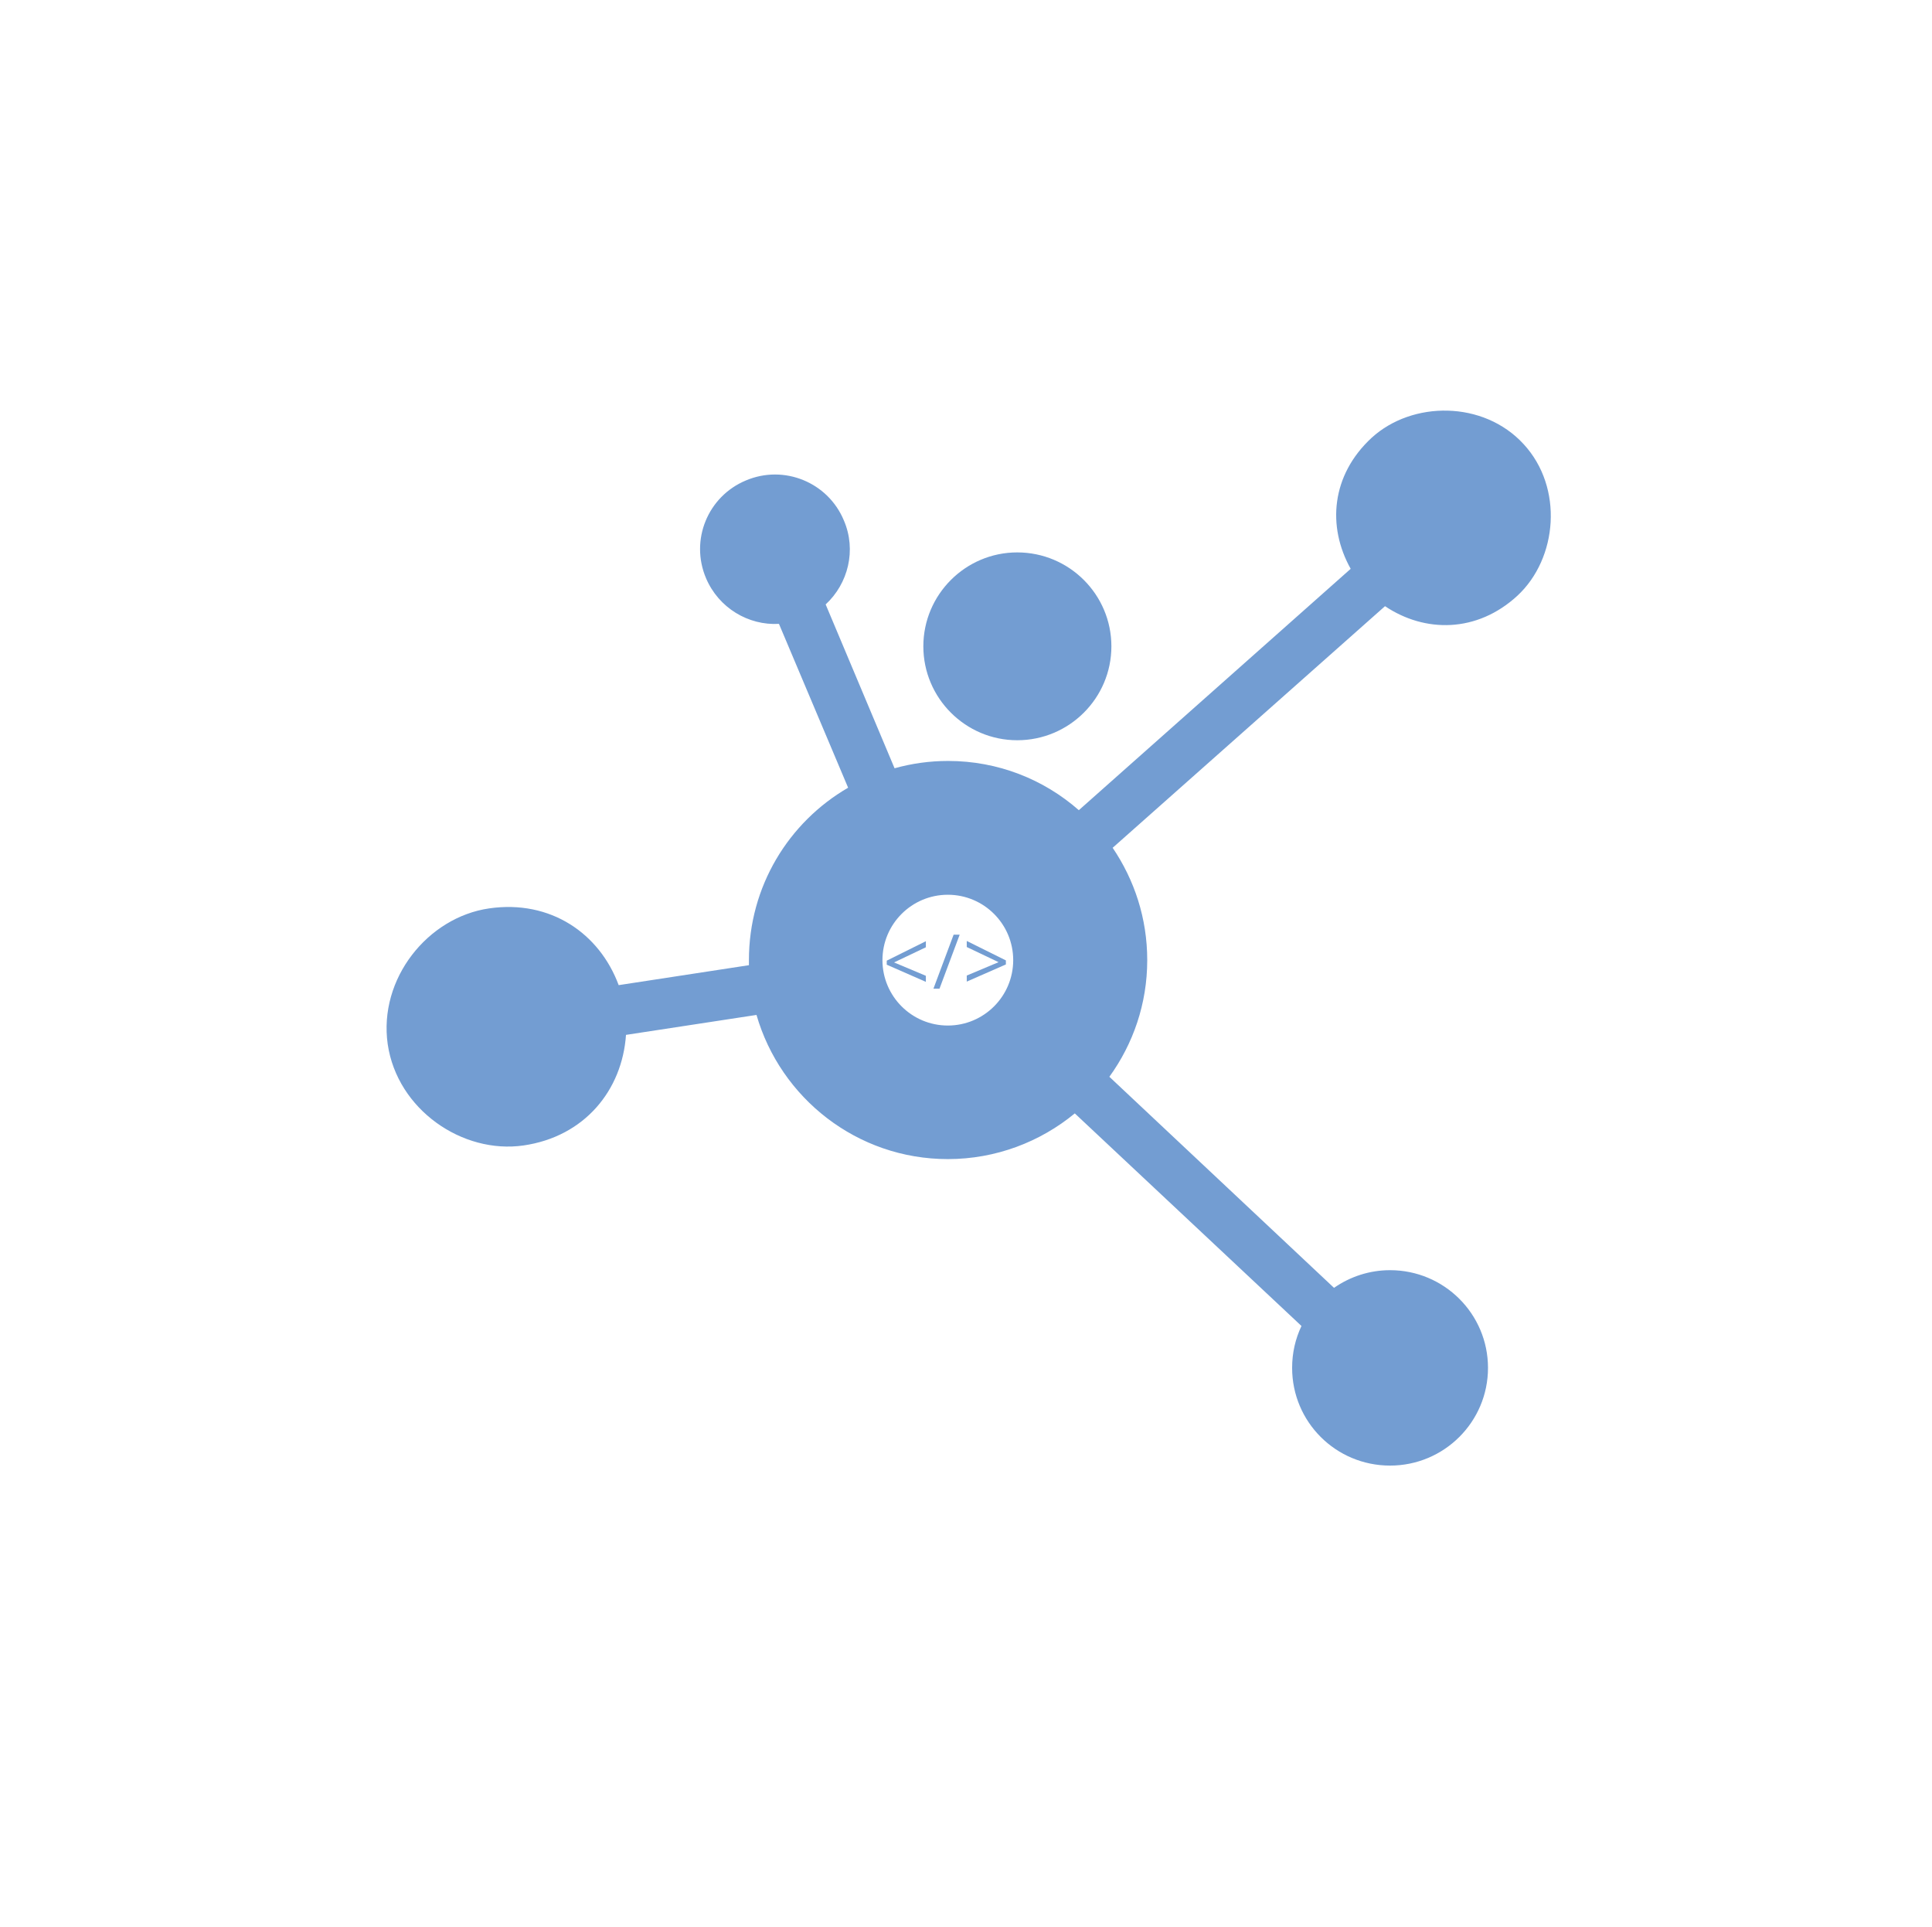 <?xml version="1.0" encoding="UTF-8"?> <!-- Generator: Adobe Illustrator 24.0.1, SVG Export Plug-In . SVG Version: 6.00 Build 0) --> <svg xmlns="http://www.w3.org/2000/svg" xmlns:xlink="http://www.w3.org/1999/xlink" id="Layer_1" x="0px" y="0px" viewBox="0 0 765.4 763.3" style="enable-background:new 0 0 765.4 763.3;" xml:space="preserve"> <style type="text/css"> .st0{fill:#739DD2;} </style> <g> <path class="st0" d="M403,293.2c20.6,0,37.3-16.7,37.3-37.2s-16.7-37.2-37.3-37.2c-20.5,0-37.2,16.7-37.2,37.2 S382.5,293.2,403,293.2z"></path> <path class="st0" d="M601.1,236c16-14.8,18.4-42.9,2.5-60.1c-15.9-17.3-44.1-17.2-60.2-2.5c-16,14.8-17.7,35.1-8.3,51.9 l-107.7,95.6c-13.9-12.2-32-19.5-51.8-19.5c-7.3,0-14.4,1-21.2,2.9l-27.3-64.9c8.9-8.2,12.3-21.5,7.2-33.3 c-6.3-15.1-23.7-22.2-38.8-15.8c-15.1,6.3-22.2,23.6-15.8,38.7c5,11.8,16.8,18.8,28.9,18.1L336,312c-23.6,13.7-39.3,39.1-39.3,68.3 c0,0.7,0,1.4,0,2l-51.6,7.9c-7.6-20.5-27-33.9-51.3-30.4s-43.9,27.8-40.2,53.8c3.8,25.9,29.6,43.6,53.8,40.1s39.1-21.9,40.6-43.8 l51.7-7.9c9.5,32.9,39.8,57.1,75.8,57.1c19,0,36.6-6.8,50.3-18.1l89.8,84.2c-2.4,5.1-3.7,10.6-3.7,16.6c0,21.4,17.3,38.7,38.8,38.7 c21.4,0,38.8-17.3,38.8-38.7s-17.4-38.7-38.8-38.7c-8.2,0-15.9,2.6-22.2,7l-89-83.6c9.4-13,15-28.9,15-46.2 c0-16.6-5.1-31.8-13.7-44.5l107.9-95.7C564.5,250.7,585.1,250.7,601.1,236z M375.5,406.2c-14.3,0-25.9-11.6-25.9-25.9 s11.6-25.9,25.9-25.9s25.9,11.6,25.9,25.9S389.8,406.2,375.5,406.2z"></path> </g> <g> <path class="st0" d="M366.8,388.9l-15.5-6.8v-1.6l15.5-7.7v2.4l-12.6,6l12.6,5.3V388.9z"></path> <path class="st0" d="M380.2,370.2l-8,21.4h-2.4l8-21.4H380.2z"></path> <path class="st0" d="M383,386.4l12.6-5.3l-12.6-6v-2.4l15.5,7.7v1.6l-15.5,6.8V386.4z"></path> </g> </svg> 